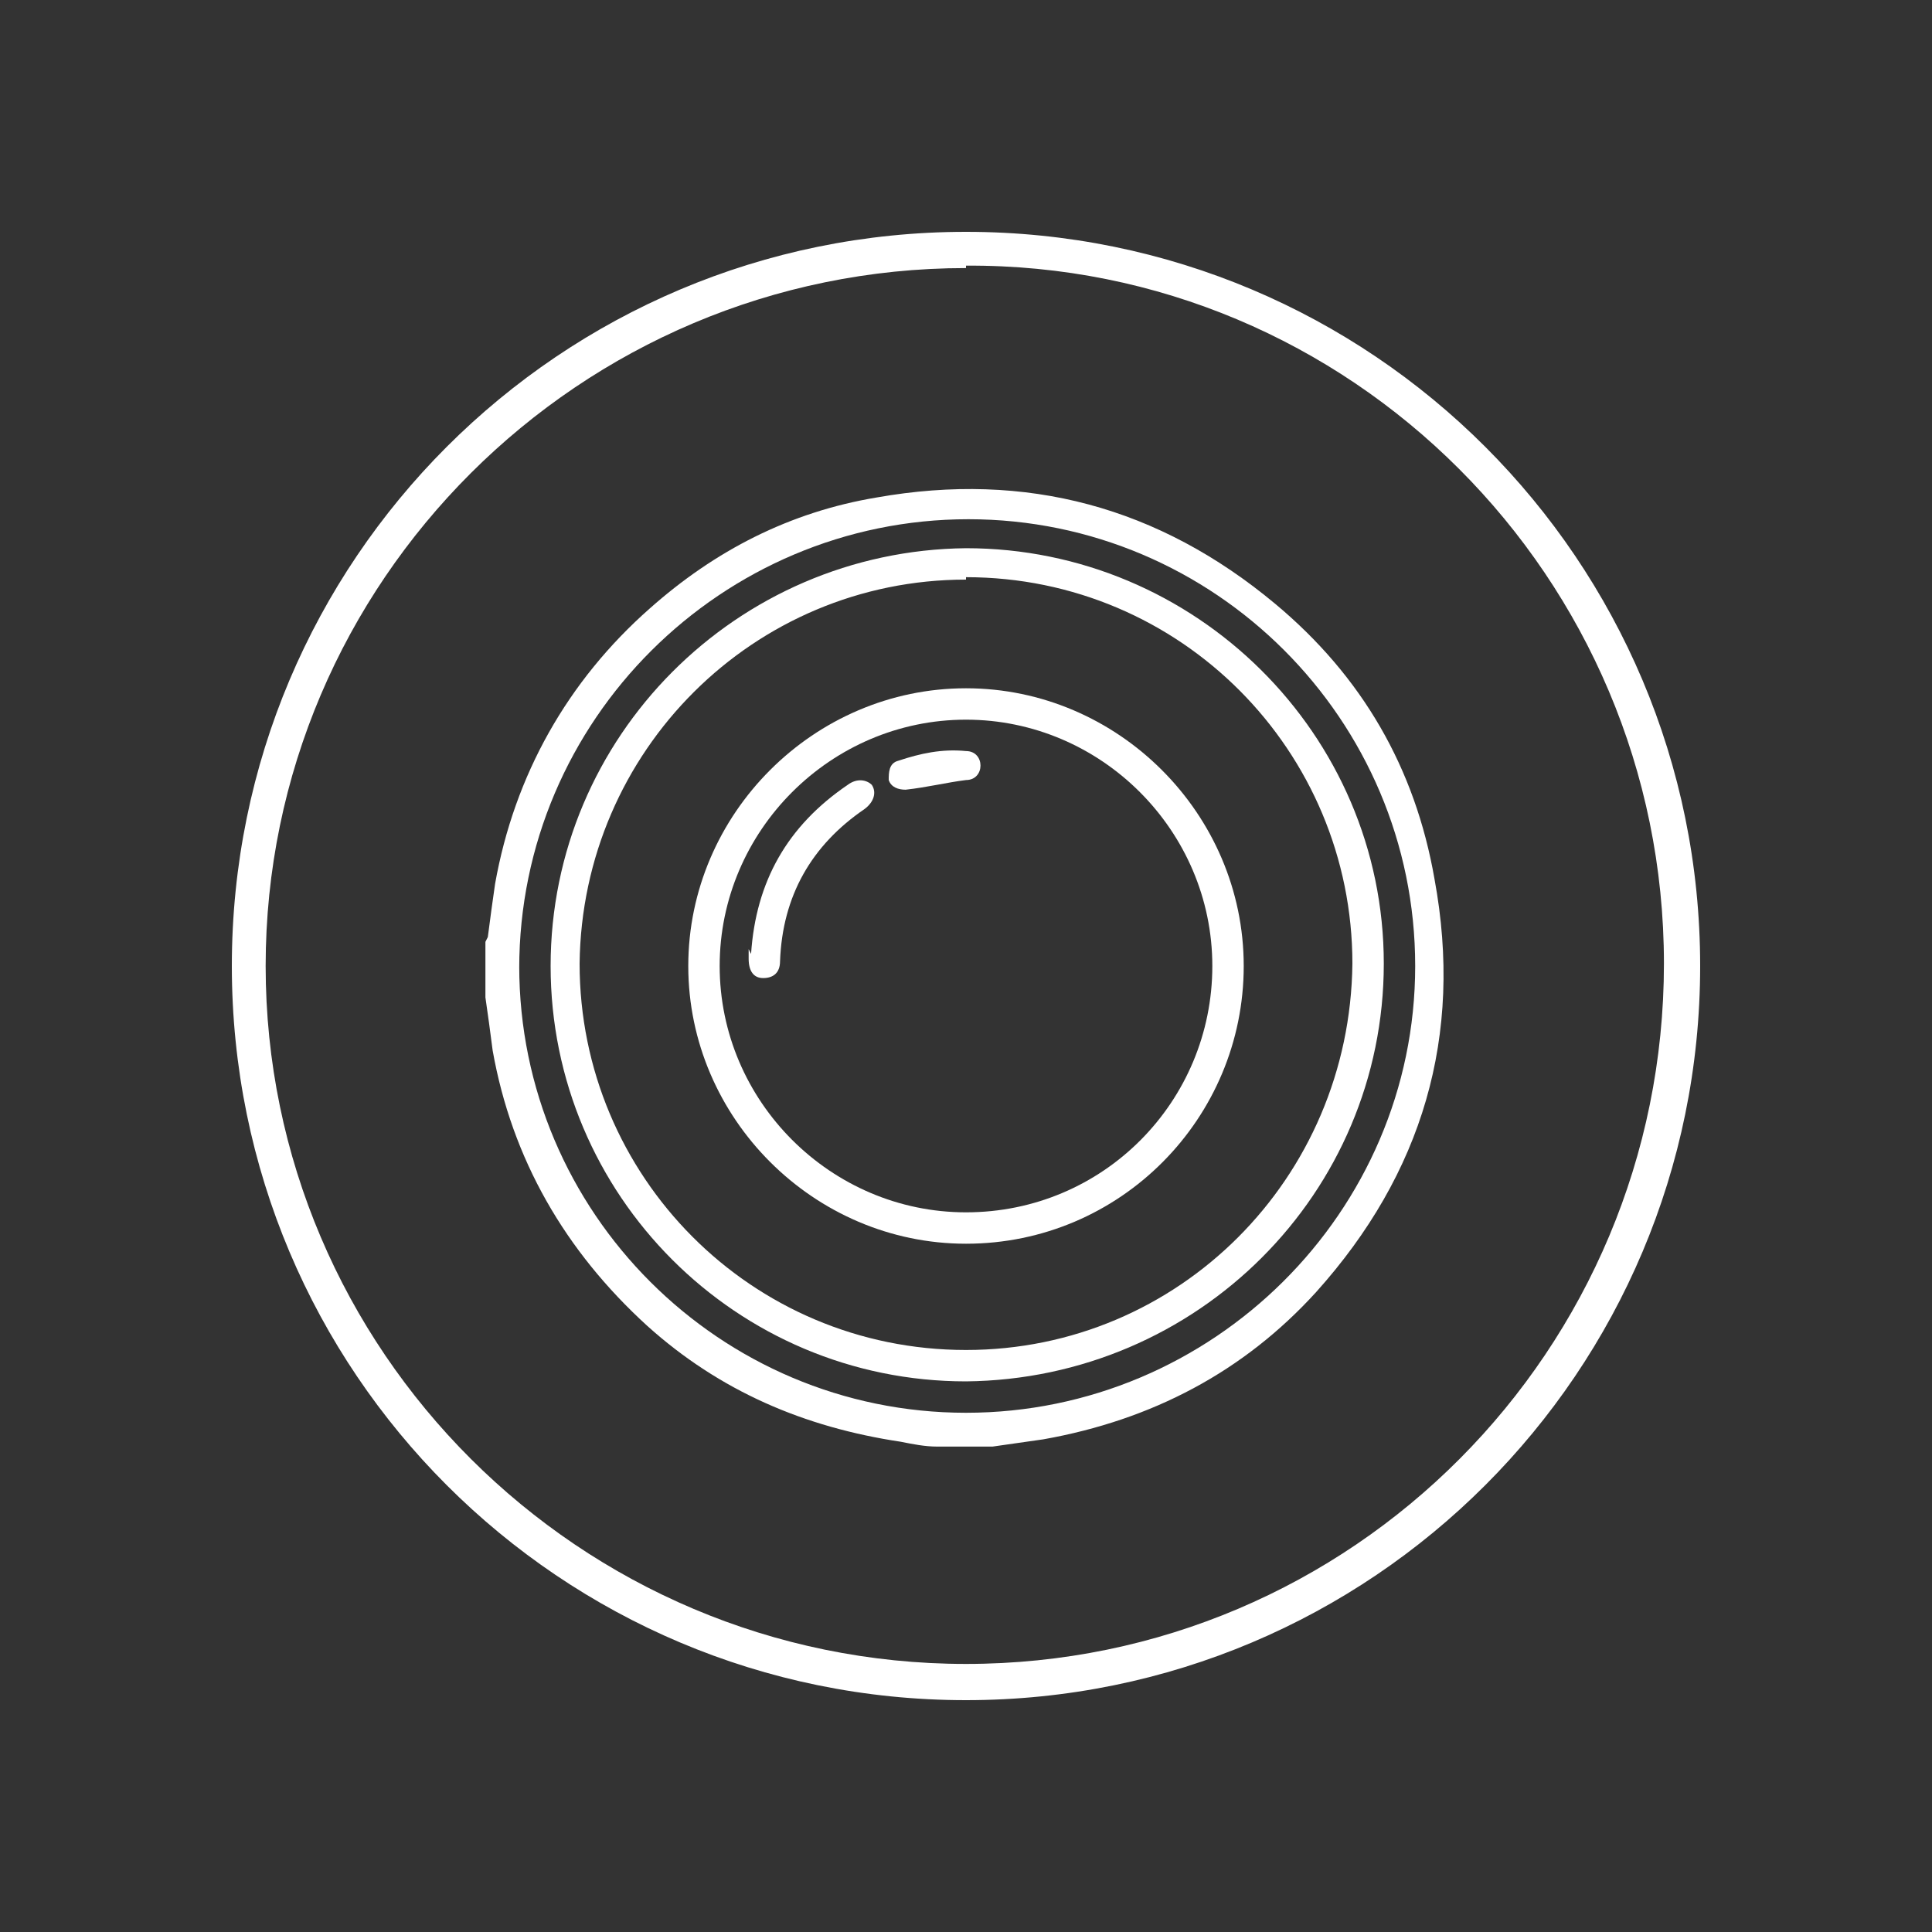 <svg xmlns="http://www.w3.org/2000/svg" id="Capa_1" viewBox="0 0 80 80"><rect x="0" y="0" width="80" height="80" fill="#333333" stroke="none"/><defs><style>      .st0 {        fill: #fff;      }    </style></defs><path class="st0" d="M40,70.4c-16.8,0-30.4-13.6-30.4-30.4s13.6-30.4,30.4-30.4,30.4,13.6,30.4,30.4-13.6,30.4-30.4,30.4ZM40,11.1c-16,0-29,13-29,28.9s13,28.9,29,28.9,28.9-13,28.9-29-13-29-28.9-28.9Z"></path><g><path class="st0" d="M20.2,38.8c.1-.8.2-1.5.3-2.2.8-4.5,3-8.4,6.4-11.4,2.7-2.4,5.8-4,9.4-4.6,6.2-1.1,11.7.4,16.5,4.4,3.6,3,5.8,6.8,6.6,11.4,1.2,6.5-.5,12.2-4.9,17.1-3,3.3-6.8,5.3-11.3,6.1-.7.1-1.4.2-2.1.3h-2.3c-.5,0-1-.1-1.5-.2-4-.6-7.5-2.1-10.5-4.8-3.4-3.1-5.6-6.9-6.4-11.4-.1-.8-.2-1.5-.3-2.2v-2.3h0ZM21.5,40c0,10.2,8.3,18.5,18.5,18.5,10.2,0,18.6-8.3,18.6-18.5s-8.3-18.5-18.5-18.5-18.6,8.3-18.6,18.6h0Z"></path><path class="st0" d="M40,57.2c-9.5,0-17.2-7.7-17.2-17.2s7.7-17.2,17.2-17.3c9.5,0,17.3,7.7,17.3,17.2s-7.7,17.2-17.3,17.3ZM40,24c-8.8,0-15.9,7.1-16,15.9,0,8.8,7.1,16,16,16,8.8,0,15.9-7.1,16-16,0-8.8-7.1-16-16-16h0Z"></path><path class="st0" d="M51.5,40c0,6.3-5.1,11.5-11.5,11.5-6.3,0-11.5-5.2-11.5-11.5,0-6.3,5.2-11.5,11.5-11.5s11.5,5.2,11.5,11.5ZM40,50.2c5.7,0,10.2-4.6,10.2-10.2,0-5.6-4.6-10.2-10.2-10.2s-10.2,4.6-10.2,10.2,4.6,10.2,10.2,10.2h0Z"></path><path class="st0" d="M31.1,39.5c.2-3,1.5-5.3,4-7,.4-.3.8-.2,1,0,.2.3.1.7-.3,1-2.2,1.5-3.4,3.6-3.5,6.3,0,.5-.3.7-.7.7-.4,0-.6-.3-.6-.8,0-.1,0-.3,0-.4h0Z"></path><path class="st0" d="M40.6,31.7c0,.3-.2.6-.6.6-.8.1-1.6.3-2.5.4-.3,0-.6-.1-.7-.4,0-.3,0-.7.4-.8.9-.3,1.8-.5,2.8-.4.4,0,.6.3.6.6Z"></path></g></svg>